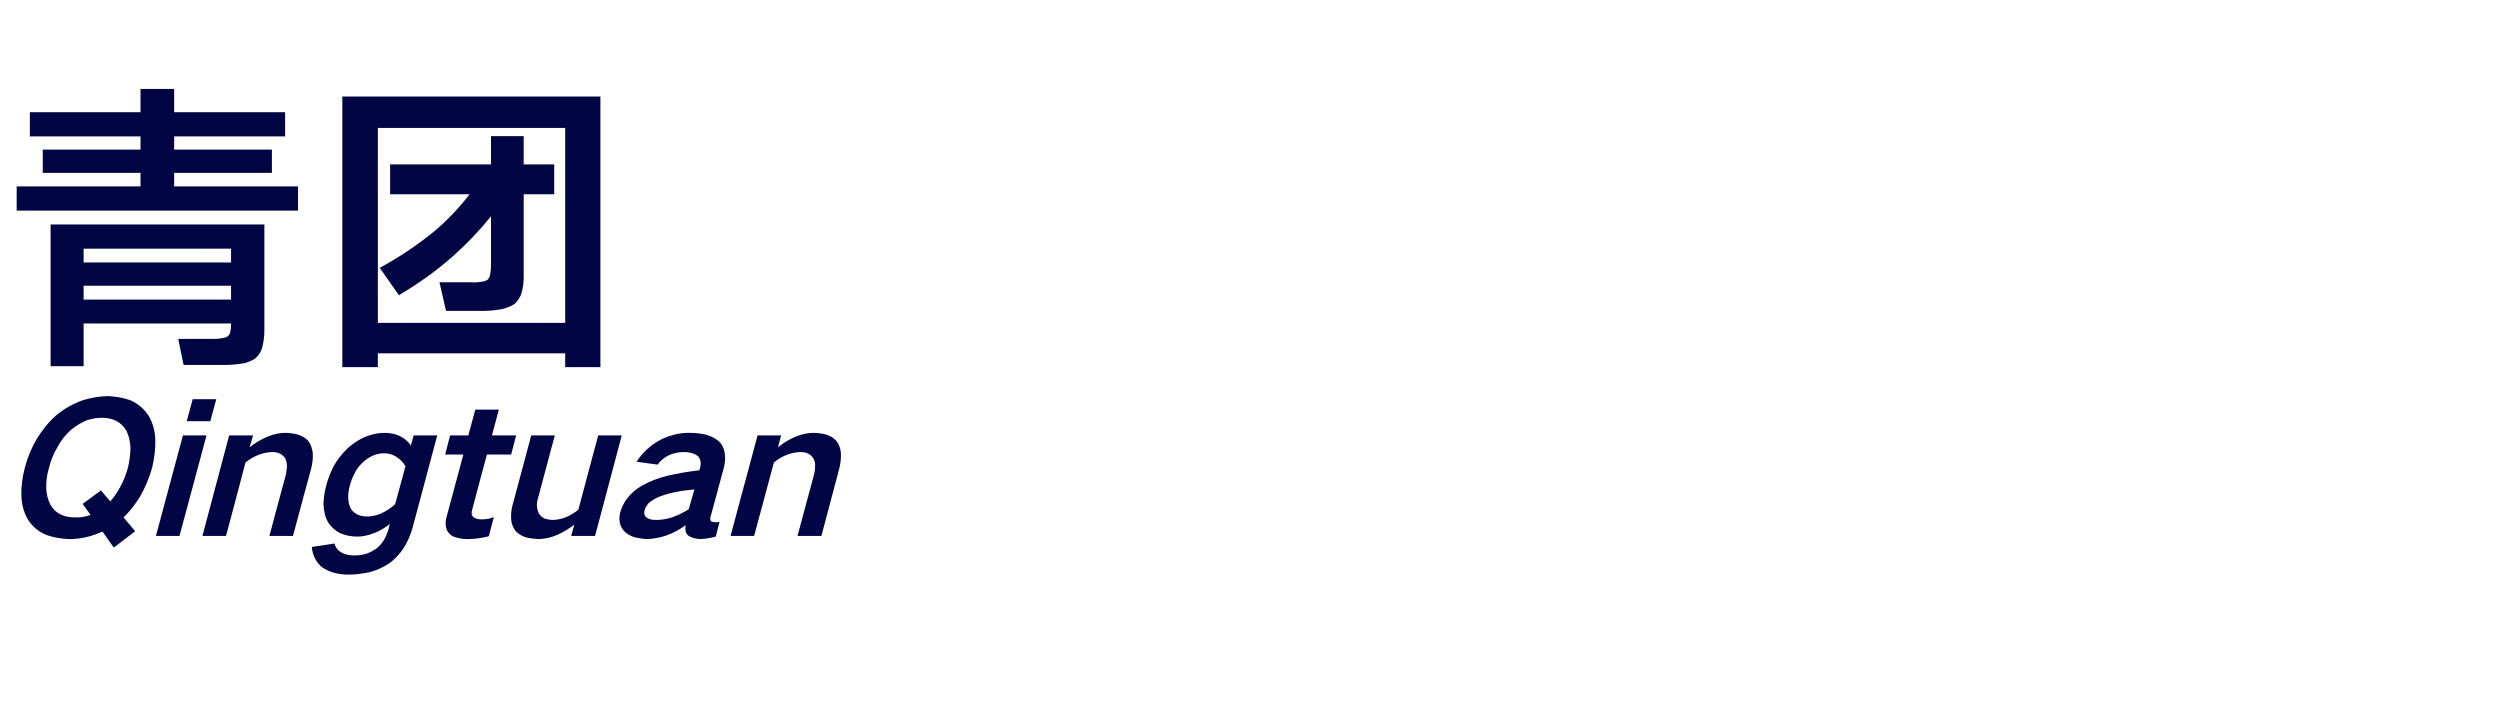 <?xml version="1.0" standalone="no"?>
<!DOCTYPE svg PUBLIC "-//W3C//DTD SVG 1.1//EN" "http://www.w3.org/Graphics/SVG/1.1/DTD/svg11.dtd">
<svg xmlns="http://www.w3.org/2000/svg" version="1.1" width="795.3px" height="228.9px" viewBox="0 -22 795.3 228.9" style="top:-22px">
  <desc>青团 Qingtuan</desc>
  <defs/>
  <g id="Polygon239908">
    <path d="M 11.6 117.8 C 9.9 120.7 8.7 123.7 7.9 126.8 C 7.1 129.9 6.7 132.9 6.8 135.7 C 6.9 138.6 7.6 141.1 8.9 143.3 C 10.3 145.5 12.3 147.2 14.8 148.2 C 17.1 149 19.5 149.4 22 149.5 C 25.5 149.5 29.1 148.7 32.6 147.1 C 32.64 147.14 36.2 152.2 36.2 152.2 L 43 147 C 43 147 39.33 142.58 39.3 142.6 C 41.4 140.6 43.1 138.3 44.6 135.9 C 46.3 132.9 47.5 129.9 48.4 126.8 C 49.1 123.8 49.5 120.7 49.4 117.8 C 49.3 115 48.6 112.5 47.3 110.3 C 45.8 108 43.9 106.4 41.4 105.3 C 39.1 104.5 36.7 104.1 34.2 104 C 31.6 104.1 29 104.5 26.4 105.3 C 23.3 106.4 20.4 108 17.8 110.2 C 15.3 112.4 13.3 115 11.6 117.8 C 11.6 117.8 11.6 117.8 11.6 117.8 Z M 26.3 138.3 C 26.3 138.3 28.78 141.78 28.8 141.8 C 27.1 142.4 25.5 142.7 23.9 142.6 C 20.2 142.6 17.6 141.3 16 138.5 C 15.2 136.9 14.8 135.2 14.7 133.2 C 14.7 131.1 14.9 129 15.6 126.8 C 16.1 124.6 17 122.4 18.2 120.4 C 19.2 118.4 20.6 116.6 22.3 115 C 23.9 113.6 25.7 112.5 27.6 111.7 C 29.2 111.2 30.8 110.9 32.4 110.9 C 36 110.9 38.6 112.3 40.2 115 C 41 116.6 41.4 118.4 41.5 120.4 C 41.5 122.4 41.2 124.6 40.7 126.8 C 40.1 128.9 39.3 131 38.2 133 C 37.3 134.6 36.3 136.1 35.1 137.5 C 35.05 137.51 32.1 134 32.1 134 L 26.3 138.3 Z M 58.2 116.5 L 49.6 148.5 L 57.1 148.5 L 65.7 116.5 L 58.2 116.5 Z M 61.3 105 L 59.4 112 L 66.9 112 L 68.8 105 L 61.3 105 Z M 72.9 116.5 L 64.4 148.5 L 71.9 148.5 C 71.9 148.5 78.15 125.14 78.1 125.1 C 80.8 123 83.6 121.9 86.6 121.8 C 88.5 121.8 89.9 122.5 90.8 123.9 C 91.1 124.7 91.3 125.5 91.3 126.4 C 91.2 127.2 91.1 128 91 128.8 C 90.95 128.84 85.7 148.5 85.7 148.5 L 93.2 148.5 C 93.2 148.5 98.87 127.36 98.9 127.4 C 99.4 125.6 99.6 123.8 99.5 122.1 C 99.3 120.6 98.9 119.4 98.1 118.3 C 97.2 117.3 96 116.6 94.6 116.2 C 93.3 115.9 92 115.7 90.7 115.7 C 88.9 115.7 87.2 116.1 85.4 116.8 C 83.3 117.6 81.3 118.8 79.4 120.3 C 79.45 120.29 80.5 116.5 80.5 116.5 L 72.9 116.5 Z M 106.1 126.4 C 105.1 128.4 104.3 130.4 103.8 132.4 C 103.2 134.4 103 136.4 102.9 138.4 C 103 140.5 103.4 142.5 104.4 144.2 C 105.3 145.6 106.6 146.8 108.2 147.6 C 109.8 148.3 111.6 148.7 113.6 148.7 C 115.4 148.7 117.2 148.3 119 147.6 C 120.8 146.9 122.5 145.9 124 144.7 C 124 144.7 123.5 146.7 123.5 146.7 C 123.2 147.6 122.8 148.6 122.3 149.5 C 121.7 150.6 120.9 151.5 119.9 152.4 C 118.9 153.1 117.8 153.7 116.7 154.1 C 115.4 154.5 114.1 154.7 112.8 154.7 C 111.2 154.7 109.7 154.4 108.5 153.7 C 107.4 153 106.7 152.1 106.4 150.9 C 106.4 150.9 99.2 152 99.2 152 C 99.4 154.6 100.5 156.8 102.4 158.4 C 103.5 159.2 104.8 159.8 106.2 160.2 C 107.7 160.6 109.3 160.8 110.9 160.8 C 113 160.8 115.1 160.5 117.3 160.1 C 119.6 159.5 121.8 158.6 124 157.1 C 125.8 155.7 127.3 154.1 128.5 152.2 C 129.8 150.1 130.7 147.9 131.3 145.7 C 131.29 145.72 139.1 116.5 139.1 116.5 L 131.6 116.5 C 131.6 116.5 130.74 119.67 130.7 119.7 C 128.8 117 125.9 115.7 122.2 115.7 C 118 115.8 114.2 117.4 110.7 120.5 C 108.8 122.3 107.3 124.2 106.1 126.4 C 106.1 126.4 106.1 126.4 106.1 126.4 Z M 121.1 141.4 C 119.7 142 118.2 142.3 116.8 142.3 C 114.6 142.3 112.9 141.6 111.7 140 C 111.2 139 110.8 137.9 110.8 136.7 C 110.7 135.3 110.9 133.9 111.3 132.4 C 111.6 131.3 112 130.1 112.6 129 C 113.2 127.6 114.1 126.4 115.2 125.3 C 117.3 123.3 119.6 122.2 122.2 122.2 C 123.6 122.2 124.8 122.6 125.9 123.2 C 127.2 124 128.2 125 129 126.3 C 129 126.3 125.7 138.4 125.7 138.4 C 124.3 139.7 122.7 140.7 121.1 141.4 C 121.1 141.4 121.1 141.4 121.1 141.4 Z M 143.2 116.5 L 141.6 122.6 L 147.4 122.6 C 147.4 122.6 142.12 142.3 142.1 142.3 C 141.8 143.2 141.7 144.2 141.8 145.1 C 141.9 146.1 142.2 146.9 142.8 147.6 C 143.4 148.3 144.2 148.8 145.2 149 C 146.2 149.3 147.4 149.5 148.6 149.5 C 150.8 149.5 153.1 149.2 155.5 148.6 C 155.5 148.6 157.1 142.5 157.1 142.5 C 155.9 143 154.7 143.2 153.6 143.2 C 152.4 143.3 151.4 143.1 150.6 142.5 C 150 142 149.9 141.2 150.2 140.2 C 150.15 140.19 154.9 122.6 154.9 122.6 L 162.6 122.6 L 164.2 116.5 L 156.5 116.5 L 158.7 108.3 L 151.2 108.3 L 149 116.5 L 143.2 116.5 Z M 169 116.5 C 169 116.5 163.28 137.79 163.3 137.8 C 162.7 139.7 162.5 141.4 162.6 143.2 C 162.7 144.6 163.2 145.8 164 146.9 C 164.9 147.9 166.1 148.6 167.5 149 C 168.8 149.3 170.1 149.4 171.4 149.5 C 173.4 149.4 175.4 149 177.4 148.1 C 179.2 147.3 181 146.2 182.7 144.9 C 182.69 144.92 181.7 148.5 181.7 148.5 L 189.3 148.5 L 197.8 116.5 L 190.3 116.5 C 190.3 116.5 183.97 140.13 184 140.1 C 181.4 142.3 178.7 143.3 175.9 143.4 C 174.9 143.4 174 143.2 173.1 142.9 C 172.4 142.5 171.8 142 171.4 141.3 C 170.7 139.8 170.6 138.2 171.2 136.3 C 171.2 136.31 176.5 116.5 176.5 116.5 L 169 116.5 Z M 205.5 142.5 C 204.9 141.9 204.8 141.1 205.1 140.2 C 205.3 139.4 205.8 138.7 206.4 138 C 207.5 137.1 208.7 136.4 210 135.9 C 211.7 135.3 213.4 134.8 215.1 134.5 C 217 134.1 218.9 133.9 220.9 133.7 C 220.3 135.8 219.7 137.9 219.1 140 C 217.4 141.1 215.6 141.9 213.8 142.6 C 212.1 143.1 210.5 143.4 209 143.4 C 208.2 143.4 207.5 143.4 206.9 143.2 C 206.4 143.1 205.9 142.8 205.5 142.5 C 205.5 142.5 205.5 142.5 205.5 142.5 Z M 199.3 136.8 C 198.4 138.1 197.7 139.6 197.3 141 C 196.7 143.5 197.2 145.6 198.7 147.1 C 199.5 147.9 200.6 148.5 201.8 148.9 C 203 149.2 204.3 149.4 205.6 149.5 C 209.9 149.4 214.1 148 218.1 145.1 C 218 145.8 218 146.5 218.1 147.1 C 218.4 147.9 218.9 148.5 219.7 148.8 C 220.6 149.2 221.6 149.4 222.7 149.5 C 224.3 149.4 226 149.2 227.7 148.7 C 227.7 148.7 228.9 144 228.9 144 C 228.4 144.1 227.8 144.2 227.3 144.1 C 226.9 144.1 226.6 144 226.3 143.9 C 225.9 143.5 225.8 142.9 226.1 142.2 C 226.1 142.2 230.3 126.7 230.3 126.7 C 230.7 125 230.8 123.4 230.5 121.8 C 230.2 120.4 229.6 119.2 228.6 118.3 C 227.4 117.3 225.9 116.6 224.3 116.2 C 222.7 115.9 221.2 115.7 219.5 115.7 C 216.4 115.6 213.2 116.4 210.1 117.9 C 207 119.6 204.4 121.9 202.5 124.9 C 202.5 124.9 209.2 125.8 209.2 125.8 C 210.1 124.5 211.4 123.5 212.8 122.8 C 214.4 122.1 216 121.8 217.6 121.8 C 218.4 121.8 219.2 121.9 219.9 122.1 C 220.7 122.3 221.4 122.6 222 123.1 C 222.8 124 223.1 125.1 222.8 126.4 C 222.8 126.4 222.5 127.6 222.5 127.6 C 219 128 215.5 128.6 212.1 129.4 C 209.4 130.1 206.9 131 204.4 132.4 C 202.4 133.5 200.7 135 199.3 136.8 C 199.3 136.8 199.3 136.8 199.3 136.8 Z M 241 116.5 L 232.4 148.5 L 239.9 148.5 C 239.9 148.5 246.18 125.14 246.2 125.1 C 248.8 123 251.6 121.9 254.7 121.8 C 256.6 121.8 257.9 122.5 258.8 123.9 C 259.2 124.7 259.4 125.5 259.3 126.4 C 259.3 127.2 259.2 128 259 128.8 C 258.98 128.84 253.7 148.5 253.7 148.5 L 261.3 148.5 C 261.3 148.5 266.91 127.36 266.9 127.4 C 267.4 125.6 267.6 123.8 267.5 122.1 C 267.4 120.6 266.9 119.4 266.1 118.3 C 265.2 117.3 264.1 116.6 262.7 116.2 C 261.4 115.9 260.1 115.7 258.7 115.7 C 256.9 115.7 255.2 116.1 253.4 116.8 C 251.3 117.6 249.3 118.8 247.5 120.3 C 247.48 120.29 248.5 116.5 248.5 116.5 L 241 116.5 Z " stroke="none" fill="#010544"/>
  </g>
  <g id="Polygon239907">
    <path d="M 16.1 49.4 L 16.1 94.5 L 26.6 94.5 L 26.6 80.9 L 73.5 80.9 C 73.5 80.9 73.5 81.4 73.5 81.4 C 73.5 82.2 73.4 83 73.2 83.8 C 73.1 84.3 72.8 84.7 72.4 85 C 72 85.3 71.6 85.4 71.1 85.5 C 70.2 85.7 69.3 85.8 68.4 85.8 C 68.4 85.8 56.7 85.8 56.7 85.8 L 58.4 94.1 C 58.4 94.1 71.4 94.1 71.4 94.1 C 73.6 94.1 75.8 93.9 77.9 93.5 C 79 93.2 80.1 92.7 81.1 92.1 C 82.2 91.2 83 90 83.4 88.6 C 83.9 86.7 84.1 84.9 84.1 83 C 84.1 83 84.1 49.4 84.1 49.4 L 16.1 49.4 Z M 44.7 6.3 L 44.7 13.7 L 9.5 13.7 L 9.5 21.4 L 44.7 21.4 L 44.7 25.6 L 13.6 25.6 L 13.6 33 L 44.7 33 L 44.7 37.3 L 5.3 37.3 L 5.3 45 L 94.8 45 L 94.8 37.3 L 55.4 37.3 L 55.4 33 L 86.5 33 L 86.5 25.6 L 55.4 25.6 L 55.4 21.4 L 90.7 21.4 L 90.7 13.7 L 55.4 13.7 L 55.4 6.3 L 44.7 6.3 Z M 26.6 57.1 L 73.5 57.1 L 73.5 61.5 L 26.6 61.5 L 26.6 57.1 Z M 26.6 68.9 L 73.5 68.9 L 73.5 73.3 L 26.6 73.3 L 26.6 68.9 Z M 108.9 8.7 L 108.9 94.8 L 120.2 94.8 L 120.2 90.4 L 179.8 90.4 L 179.8 94.8 L 191 94.8 L 191 8.7 L 108.9 8.7 Z M 120.2 18.7 L 179.8 18.7 L 179.8 80.7 L 120.2 80.7 L 120.2 18.7 Z M 138 51.7 C 132.6 56.1 126.9 59.9 120.8 63.2 C 120.8 63.2 126.9 71.9 126.9 71.9 C 133 68.3 138.8 64.2 144.1 59.5 C 148.5 55.6 152.5 51.4 156.2 46.8 C 156.2 46.8 156.2 62.5 156.2 62.5 C 156.2 63.5 156.1 64.5 155.9 65.5 C 155.8 66 155.6 66.4 155.3 66.8 C 154.8 67.3 154.1 67.5 153.4 67.6 C 152.3 67.8 151.3 67.9 150.2 67.8 C 150.2 67.8 139.8 67.8 139.8 67.8 L 141.9 76.9 C 141.9 76.9 152.2 76.9 152.2 76.9 C 154.5 77 156.9 76.8 159.3 76.4 C 161 76.1 162.5 75.5 163.8 74.6 C 164.6 73.8 165.2 72.9 165.7 71.9 C 166.3 70.1 166.6 68.2 166.6 66.2 C 166.6 66.2 166.6 39.8 166.6 39.8 L 176.3 39.8 L 176.3 30.3 L 166.6 30.3 L 166.6 21.3 L 156.2 21.3 L 156.2 30.3 L 124.1 30.3 L 124.1 39.8 C 124.1 39.8 149.4 39.8 149.4 39.8 C 146 44.2 142.2 48.2 138 51.7 C 138 51.7 138 51.7 138 51.7 Z " stroke="none" fill="#010544"/>
  </g>
</svg>